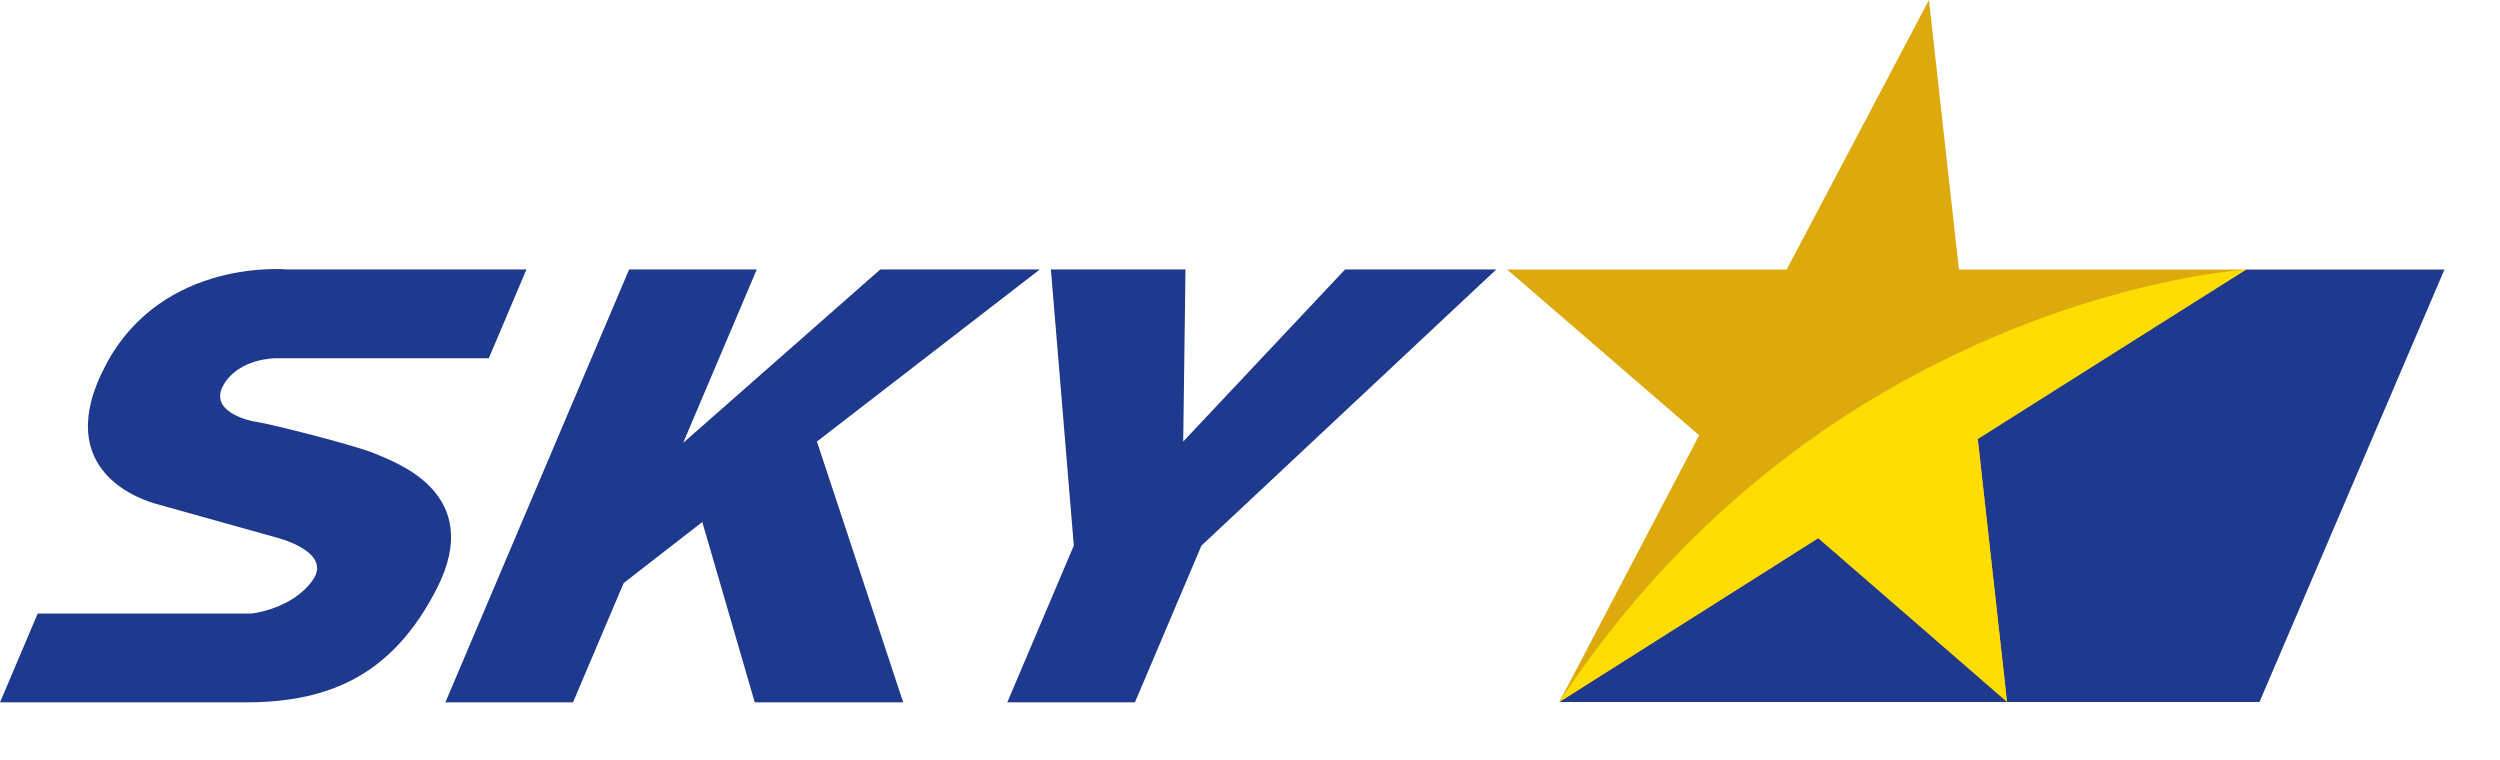 <?xml version="1.0" encoding="UTF-8" standalone="no"?>
<!-- Generator: Adobe Illustrator 15.0.2, SVG Export Plug-In . SVG Version: 6.00 Build 0)  -->

<svg
   xmlns:dc="http://purl.org/dc/elements/1.1/"
   xmlns:cc="http://creativecommons.org/ns#"
   xmlns:rdf="http://www.w3.org/1999/02/22-rdf-syntax-ns#"
   xmlns:svg="http://www.w3.org/2000/svg"
   xmlns="http://www.w3.org/2000/svg"
   xmlns:sodipodi="http://sodipodi.sourceforge.net/DTD/sodipodi-0.dtd"
   xmlns:inkscape="http://www.inkscape.org/namespaces/inkscape"
   version="1.1"
   id="レイヤー_1"
   x="0px"
   y="0px"
   width="821.091"
   height="249.456"
   viewBox="0 0 821.091 249.456"
   enable-background="new 0 0 1475.928 252.098"
   xml:space="preserve"
   inkscape:version="0.91 r13725"
   sodipodi:docname="Skymark_Airlines_Logo_SKY.svg"><defs
   id="defs29" /><sodipodi:namedview
   pagecolor="#ffffff"
   bordercolor="#666666"
   borderopacity="1"
   objecttolerance="10"
   gridtolerance="10"
   guidetolerance="10"
   inkscape:pageopacity="0"
   inkscape:pageshadow="2"
   inkscape:window-width="1366"
   inkscape:window-height="706"
   id="namedview27"
   showgrid="false"
   fit-margin-top="0"
   fit-margin-left="0"
   fit-margin-right="0"
   fit-margin-bottom="0"
   inkscape:zoom="0.42075224"
   inkscape:cx="483.65245"
   inkscape:cy="114.81646"
   inkscape:window-x="-8"
   inkscape:window-y="-8"
   inkscape:window-maximized="1"
   inkscape:current-layer="レイヤー_1" />


<g
   id="g4188"
   transform="translate(-667.536,-7.32)"><polygon
     id="polygon3"
     points="1179.659,237.893 1409.626,237.893 1470.381,95.854 1405.236,95.854 1248.297,183.132 "
     style="fill:#1e398d" /><polygon
     id="polygon5"
     points="1162.535,95.854 1225.599,150.291 1179.659,237.893 1264.722,184.063 1326.678,237.54 1317.077,151.196 1405.236,95.854 1310.924,95.854 1301.075,7.32 1254.337,95.854 "
     style="fill:#dcaa0d" /><path
     id="path7"
     d="m 1179.659,237.893 85.063,-53.831 62,53.83 -9.608,-86.357 88.122,-55.681 c 0,0 -137.804,8.345 -225.577,142.039 z"
     inkscape:connector-curvature="0"
     style="fill:#ffdd00" /></g>
<path
   d="m 80.655,230.682 -80.655,0 12.38,-29.165 70.178,0 c 0,0 13.335,-1.365 20.134,-10.938 6.795,-9.569 -12.23,-14.127 -12.23,-14.127 0,0 -35.844,-10.024 -39.104,-10.936 -3.26,-0.91 -35.39,-10.024 -16.653,-45.57 18.73,-35.542 59.826,-31.438 59.826,-31.438 l 78.374,0 -12.376,29.164 -70.178,0 c 0,0 -11.85,0 -16.888,8.656 -5.045,8.656 7.729,11.85 11.183,12.303 3.45,0.455 32.711,7.746 38.84,10.48 6.132,2.73 36.051,12.761 19.972,44.204 -14.237,27.826 -34.548,37.367 -62.803,37.367 z"
   id="path9"
   inkscape:connector-curvature="0"
   style="fill:#1e398d" />
<polygon
   points="217.561,95.828 259.485,95.828 235.305,152.787 300.042,95.828 352.442,95.828 279.243,152.332 307.588,238.002 258.829,238.002 241.598,178.76 215.771,198.813 199.136,238.002 157.211,238.002 "
   id="polygon11"
   style="fill:#1e398d"
   transform="translate(-10.938,-7.32)" />
<polyline
   points="502.362,95.828 452.698,95.828 399.547,152.332 400.291,95.828 356.089,95.828 363.622,186.507   341.767,238.002 383.688,238.002 405.547,186.507 502.362,95.828 "
   id="polyline13"
   style="fill:#1e398d"
   transform="translate(-10.938,-7.32)" />



<path
   stroke-miterlimit="10"
   d="M 821.091,249.456"
   id="path21"
   inkscape:connector-curvature="0"
   style="fill:none;stroke:#b3b3b3;stroke-miterlimit:10" />
<path
   stroke-miterlimit="10"
   d="M 622.656,249.456"
   id="path23"
   inkscape:connector-curvature="0"
   style="fill:none;stroke:#b3b3b3;stroke-miterlimit:10" />

</svg>